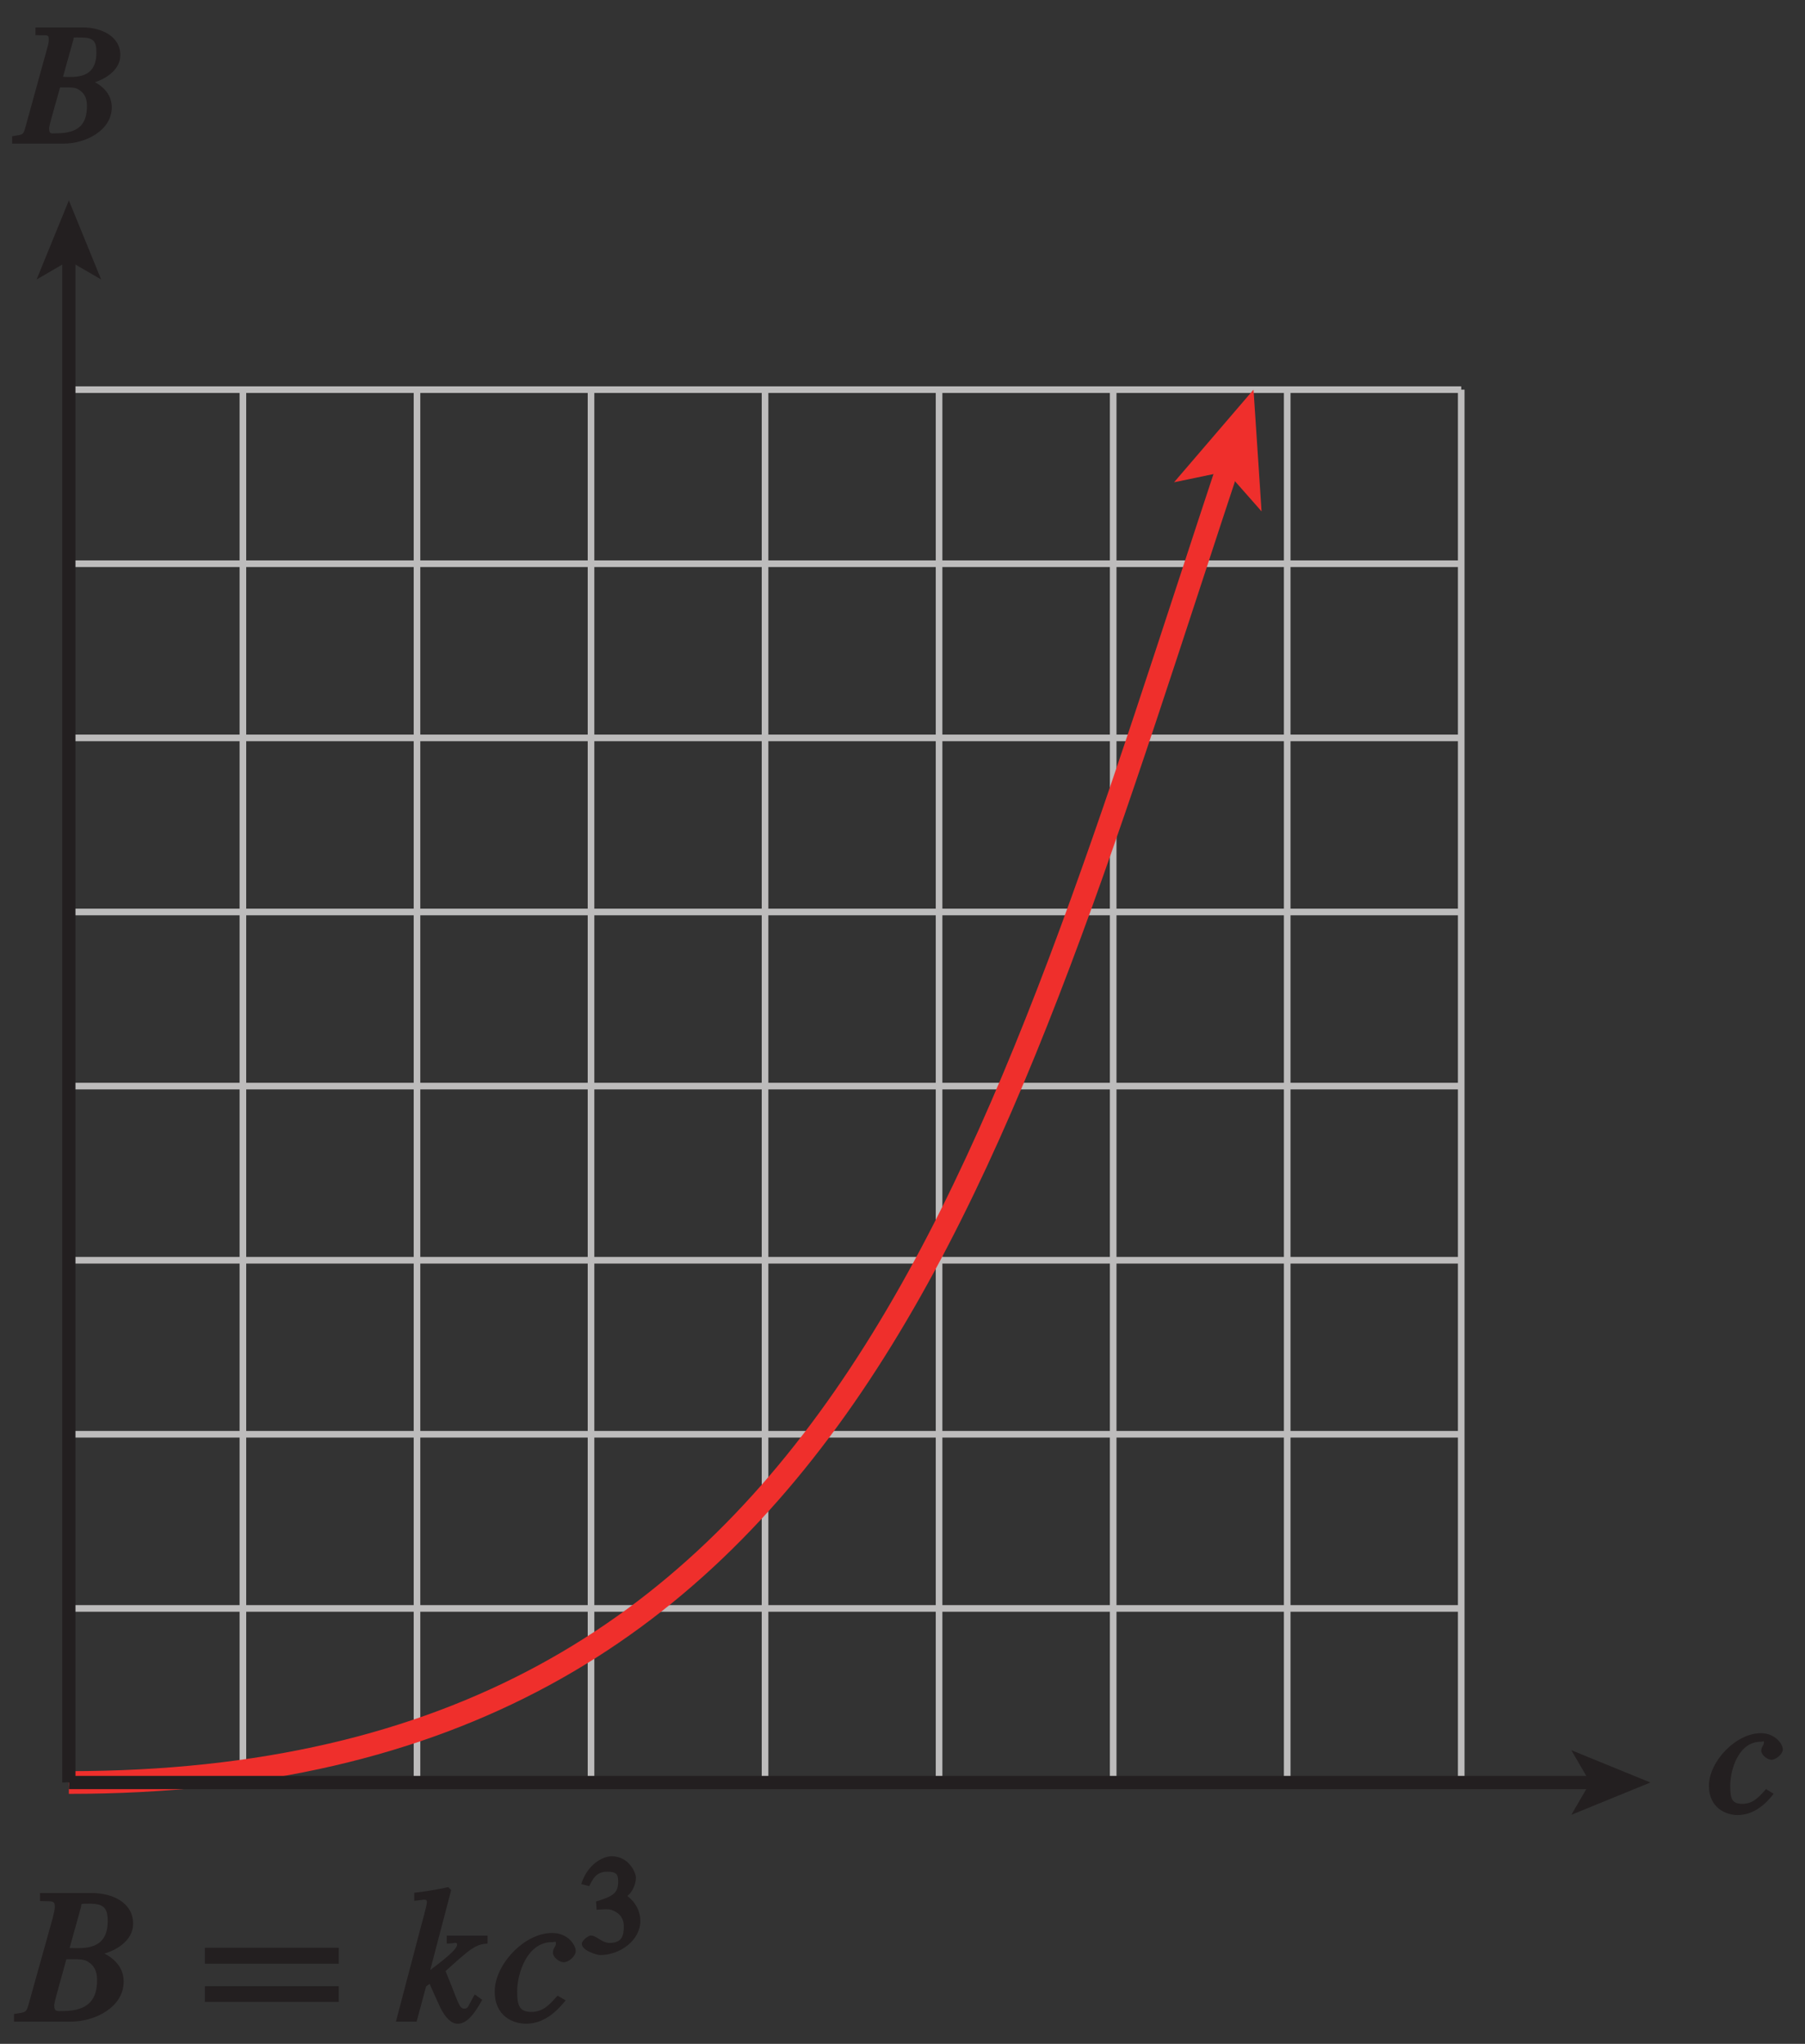 <?xml version="1.0" encoding="UTF-8"?>
<svg xmlns="http://www.w3.org/2000/svg" xmlns:xlink="http://www.w3.org/1999/xlink" width="95.414pt" height="108pt" viewBox="0 0 95.414 108" version="1.1">
<rect x="0" y="0" width="95.414" height="108" fill="#333333" stroke="none"/>
<defs>
<g>
<symbol overflow="visible" id="glyph0-0">
<path style="stroke:none;" d=""/>
</symbol>
<symbol overflow="visible" id="glyph0-1">
<path style="stroke:none;" d="M -0.078 0 L 2.734 0 C 4.016 0 5.547 -0.75 5.547 -2.125 C 5.547 -3.094 4.688 -3.547 4.312 -3.703 L 4.312 -3.547 C 5.094 -3.703 6.047 -4.266 6.047 -5.172 C 6.047 -6.312 4.922 -6.797 3.875 -6.797 L 1.125 -6.797 L 1.125 -6.375 C 1.766 -6.344 1.906 -6.438 1.906 -6.062 C 1.906 -5.906 1.844 -5.703 1.797 -5.484 L 0.562 -1.062 C 0.391 -0.438 0.406 -0.516 -0.25 -0.406 L -0.25 0 Z M 1.875 -0.875 C 1.875 -1.062 2.391 -2.797 2.516 -3.297 C 3.062 -3.297 3.406 -3.328 3.656 -3.172 C 3.953 -2.984 4.141 -2.719 4.141 -2.203 C 4.141 -1.219 3.734 -0.562 2.328 -0.562 C 2.047 -0.562 1.875 -0.5 1.875 -0.875 Z M 3.297 -6.078 C 3.328 -6.234 3.203 -6.234 3.75 -6.234 C 4.5 -6.234 4.703 -6 4.703 -5.312 C 4.703 -3.766 3.438 -3.875 2.688 -3.891 Z M 3.297 -6.078 "/>
</symbol>
<symbol overflow="visible" id="glyph0-2">
<path style="stroke:none;" d="M 4.016 -1.312 C 3.734 -0.812 3.75 -0.688 3.531 -0.688 C 3.266 -0.688 3.234 -1 2.547 -2.672 C 3.844 -3.844 4.125 -4.094 4.766 -4.125 L 4.766 -4.547 L 2.609 -4.547 L 2.609 -4.125 C 3.047 -4.125 3.156 -4.25 3.156 -4.062 C 3.156 -3.75 1.938 -2.891 1.516 -2.562 L 1.656 -2.422 L 2.844 -6.953 L 2.688 -7.109 C 2.094 -6.984 1.578 -6.891 0.891 -6.812 L 0.891 -6.391 C 1.312 -6.406 1.562 -6.547 1.562 -6.312 C 1.547 -6.094 1.328 -5.344 1.234 -4.984 L -0.078 0 L 1.016 0 L 1.516 -1.859 L 1.703 -2 C 1.719 -1.953 2.156 -0.984 2.266 -0.75 C 2.562 -0.156 2.875 0.109 3.188 0.109 C 3.625 0.109 4.016 -0.297 4.484 -1.156 L 4.094 -1.438 Z M 4.016 -1.312 "/>
</symbol>
<symbol overflow="visible" id="glyph0-3">
<path style="stroke:none;" d="M 3.375 -1.297 C 3.016 -0.891 2.672 -0.516 2.062 -0.516 C 1.453 -0.516 1.312 -0.828 1.312 -1.594 C 1.312 -2.562 1.844 -4.203 3.156 -4.203 C 3.328 -4.203 3.359 -4.281 3.359 -4.125 C 3.359 -3.953 3.203 -3.906 3.203 -3.641 C 3.203 -3.406 3.531 -3.141 3.781 -3.141 C 4.031 -3.141 4.406 -3.453 4.406 -3.734 C 4.406 -4.047 4 -4.688 3.156 -4.688 C 1.688 -4.688 0.125 -3.016 0.125 -1.594 C 0.125 -0.266 1.125 0.109 1.781 0.109 C 2.828 0.109 3.516 -0.688 3.875 -1.125 L 3.453 -1.375 Z M 3.375 -1.297 "/>
</symbol>
<symbol overflow="visible" id="glyph1-0">
<path style="stroke:none;" d=""/>
</symbol>
<symbol overflow="visible" id="glyph1-1">
<path style="stroke:none;" d="M 7.438 -3.203 L 7.438 -3.906 L 0.359 -3.906 L 0.359 -3.062 L 7.438 -3.062 Z M 7.438 -1.188 L 7.438 -1.875 L 0.359 -1.875 L 0.359 -1.047 L 7.438 -1.047 Z M 7.438 -1.188 "/>
</symbol>
<symbol overflow="visible" id="glyph2-0">
<path style="stroke:none;" d=""/>
</symbol>
<symbol overflow="visible" id="glyph2-1">
<path style="stroke:none;" d="M 1.078 -2.312 C 1.547 -2.328 1.594 -2.344 1.844 -2.219 C 2.297 -1.984 2.328 -1.609 2.328 -1.422 C 2.328 -0.906 2.219 -0.547 1.578 -0.547 C 1.156 -0.547 0.891 -0.938 0.578 -0.938 C 0.469 -0.938 0.109 -0.688 0.109 -0.5 C 0.109 -0.141 0.906 0.094 1.078 0.094 C 2.172 0.094 3.203 -0.719 3.203 -1.703 C 3.203 -2.625 2.422 -3.078 2.516 -3.031 C 2.719 -3.156 2.969 -3.609 2.969 -3.984 C 2.969 -4.266 2.594 -5.125 1.688 -5.125 C 1.219 -5.125 0.406 -4.703 0.078 -3.656 L 0.5 -3.547 C 0.656 -3.828 0.812 -4.312 1.453 -4.312 C 1.969 -4.312 2.031 -4.141 2.031 -3.781 C 2.031 -3.141 1.703 -3 0.859 -2.734 L 0.891 -2.297 Z M 1.078 -2.312 "/>
</symbol>
<symbol overflow="visible" id="glyph3-0">
<path style="stroke:none;" d=""/>
</symbol>
<symbol overflow="visible" id="glyph3-1">
<path style="stroke:none;" d="M 3.031 -1.188 C 2.703 -0.828 2.406 -0.5 1.859 -0.5 C 1.312 -0.5 1.219 -0.766 1.219 -1.453 C 1.219 -2.328 1.672 -3.781 2.828 -3.781 C 3 -3.781 3 -3.875 3 -3.734 C 3 -3.578 2.859 -3.531 2.859 -3.297 C 2.859 -3.094 3.172 -2.828 3.406 -2.828 C 3.625 -2.828 4 -3.125 4 -3.375 C 4 -3.656 3.594 -4.234 2.844 -4.234 C 1.516 -4.234 0.094 -2.734 0.094 -1.453 C 0.094 -0.266 1.016 0.094 1.609 0.094 C 2.547 0.094 3.188 -0.609 3.516 -1.031 L 3.109 -1.281 Z M 3.031 -1.188 "/>
</symbol>
<symbol overflow="visible" id="glyph3-2">
<path style="stroke:none;" d="M -0.078 0 L 2.469 0 C 3.625 0 5.016 -0.688 5.016 -1.922 C 5.016 -2.812 4.219 -3.219 3.922 -3.344 L 3.922 -3.188 C 4.594 -3.344 5.469 -3.859 5.469 -4.672 C 5.469 -5.703 4.422 -6.141 3.484 -6.141 L 0.984 -6.141 L 0.984 -5.734 C 1.594 -5.703 1.688 -5.812 1.688 -5.484 C 1.688 -5.328 1.641 -5.172 1.578 -4.953 L 0.484 -0.984 C 0.328 -0.422 0.375 -0.5 -0.25 -0.391 L -0.25 0 Z M 1.703 -0.812 C 1.703 -0.984 2.172 -2.531 2.281 -2.969 C 2.75 -2.969 3.047 -3 3.266 -2.859 C 3.531 -2.688 3.703 -2.469 3.703 -2 C 3.703 -1.109 3.359 -0.547 2.094 -0.547 C 1.844 -0.547 1.703 -0.469 1.703 -0.812 Z M 2.984 -5.484 C 3.031 -5.625 2.875 -5.609 3.375 -5.609 C 4.047 -5.609 4.203 -5.422 4.203 -4.812 C 4.203 -3.406 3.094 -3.516 2.438 -3.531 Z M 2.984 -5.484 "/>
</symbol>
</g>
<clipPath id="clip1">
  <path d="M 0.312 17 L 72 17 L 72 97.871 L 0.312 97.871 Z M 0.312 17 "/>
</clipPath>
<clipPath id="clip2">
  <path d="M 90 91 L 94.312 91 L 94.312 96 L 90 96 Z M 90 91 "/>
</clipPath>
<clipPath id="clip3">
  <path d="M 0.312 1 L 7 1 L 7 8 L 0.312 8 Z M 0.312 1 "/>
</clipPath>
<clipPath id="clip4">
  <path d="M 0 0 L 95.414 0 L 95.414 108 L 0 108 Z M 0 0 "/>
</clipPath>
</defs>
<g id="surface1">
<g style="fill:rgb(13.73%,12.16%,12.549%);fill-opacity:1;">
  <use xlink:href="#glyph0-1" x="0.991" y="106.829"/>
</g>
<g style="fill:rgb(13.73%,12.16%,12.549%);fill-opacity:1;">
  <use xlink:href="#glyph1-1" x="10.471" y="106.829"/>
</g>
<g style="fill:rgb(13.73%,12.16%,12.549%);fill-opacity:1;">
  <use xlink:href="#glyph0-2" x="21.006" y="106.829"/>
  <use xlink:href="#glyph0-3" x="26.026" y="106.829"/>
</g>
<g style="fill:rgb(13.73%,12.16%,12.549%);fill-opacity:1;">
  <use xlink:href="#glyph2-1" x="30.647" y="103.214"/>
</g>
<path style="fill:none;stroke-width:0.35;stroke-linecap:butt;stroke-linejoin:miter;stroke:rgb(74.12%,73.648%,73.766%);stroke-opacity:1;stroke-miterlimit:4;" d="M 479.026 589.01 L 479.026 515.409 M 469.826 589.01 L 469.826 515.409 M 497.428 589.01 L 497.428 515.409 M 488.229 589.01 L 488.229 515.409 M 515.826 589.01 L 515.826 515.409 M 506.627 589.01 L 506.627 515.409 M 534.229 589.01 L 534.229 515.409 M 525.03 589.01 L 525.03 515.409 M 543.428 589.01 L 543.428 515.409 M 543.428 579.811 L 469.826 579.811 M 543.428 589.01 L 469.826 589.01 M 543.428 561.409 L 469.826 561.409 M 543.428 570.608 L 469.826 570.608 M 543.428 543.006 L 469.826 543.006 M 543.428 552.209 L 469.826 552.209 M 543.428 524.608 L 469.826 524.608 M 543.428 533.811 L 469.826 533.811 M 543.428 515.409 L 469.826 515.409 " transform="matrix(1,0,0,-1,-466.186,609.6)"/>
<g clip-path="url(#clip1)" clip-rule="nonzero">
<path style="fill:none;stroke-width:1.2;stroke-linecap:butt;stroke-linejoin:miter;stroke:rgb(93.61%,18.434%,17.378%);stroke-opacity:1;stroke-miterlimit:4;" d="M 469.826 515.409 C 510.733 515.409 518.819 547.92 531.276 585.498 " transform="matrix(1,0,0,-1,-466.186,609.6)"/>
</g>
<path style=" stroke:none;fill-rule:nonzero;fill:rgb(93.61%,18.434%,17.378%);fill-opacity:1;" d="M 66.262 20.59 L 66.688 27.023 L 64.824 24.91 L 62.062 25.484 L 66.262 20.59 "/>
<g clip-path="url(#clip2)" clip-rule="nonzero">
<g style="fill:rgb(13.73%,12.16%,12.549%);fill-opacity:1;">
  <use xlink:href="#glyph3-1" x="90.242" y="95.818"/>
</g>
</g>
<g clip-path="url(#clip3)" clip-rule="nonzero">
<g style="fill:rgb(13.73%,12.16%,12.549%);fill-opacity:1;">
  <use xlink:href="#glyph3-2" x="0.892" y="7.59"/>
</g>
</g>
<path style="fill:none;stroke-width:0.7;stroke-linecap:butt;stroke-linejoin:miter;stroke:rgb(13.73%,12.16%,12.549%);stroke-opacity:1;stroke-miterlimit:4;" d="M 469.826 515.409 L 550.463 515.409 " transform="matrix(1,0,0,-1,-466.186,609.6)"/>
<path style=" stroke:none;fill-rule:nonzero;fill:rgb(13.73%,12.16%,12.549%);fill-opacity:1;" d="M 87.242 94.191 L 83.062 95.898 L 84.055 94.191 L 83.062 92.484 L 87.242 94.191 "/>
<path style="fill:none;stroke-width:0.7;stroke-linecap:butt;stroke-linejoin:miter;stroke:rgb(13.73%,12.16%,12.549%);stroke-opacity:1;stroke-miterlimit:4;" d="M 469.826 515.409 L 469.826 596.045 " transform="matrix(1,0,0,-1,-466.186,609.6)"/>
<path style=" stroke:none;fill-rule:nonzero;fill:rgb(13.73%,12.16%,12.549%);fill-opacity:1;" d="M 3.641 10.59 L 5.348 14.77 L 3.641 13.777 L 1.934 14.77 L 3.641 10.59 "/>
<g clip-path="url(#clip4)" clip-rule="nonzero">
<path style="fill:none;stroke-width:0.5;stroke-linecap:butt;stroke-linejoin:miter;stroke:rgb(100%,100%,100%);stroke-opacity:1;stroke-miterlimit:10;" d="M 41.998 803.998 L 41.998 779.998 M -0.002 761.998 L 23.998 761.998 M 653.998 803.998 L 653.998 779.998 M 695.998 761.998 L 671.998 761.998 M 41.998 -0.002 L 41.998 23.998 M -0.002 41.998 L 23.998 41.998 M 653.998 -0.002 L 653.998 23.998 M 695.998 41.998 L 671.998 41.998 " transform="matrix(1,0,0,-1,-466.186,609.6)"/>
<path style="fill:none;stroke-width:0.25;stroke-linecap:butt;stroke-linejoin:miter;stroke:rgb(0%,0%,0%);stroke-opacity:1;stroke-miterlimit:10;" d="M 41.998 803.998 L 41.998 779.998 M -0.002 761.998 L 23.998 761.998 M 653.998 803.998 L 653.998 779.998 M 695.998 761.998 L 671.998 761.998 M 41.998 -0.002 L 41.998 23.998 M -0.002 41.998 L 23.998 41.998 M 653.998 -0.002 L 653.998 23.998 M 695.998 41.998 L 671.998 41.998 " transform="matrix(1,0,0,-1,-466.186,609.6)"/>
<path style="fill:none;stroke-width:0.5;stroke-linecap:butt;stroke-linejoin:miter;stroke:rgb(100%,100%,100%);stroke-opacity:1;stroke-miterlimit:10;" d="M 323.998 791.998 L 371.998 791.998 M 323.998 11.998 L 371.998 11.998 M 11.998 425.998 L 11.998 377.998 M 683.998 425.998 L 683.998 377.998 M 347.998 803.998 L 347.998 779.998 M 347.998 23.998 L 347.998 -0.002 M -0.002 401.998 L 23.998 401.998 M 671.998 401.998 L 695.998 401.998 M 347.998 791.998 L 353.998 791.998 C 353.998 788.69 351.311 785.998 347.998 785.998 C 344.69 785.998 341.998 788.69 341.998 791.998 C 341.998 795.311 344.69 797.998 347.998 797.998 C 351.311 797.998 353.998 795.311 353.998 791.998 M 347.998 11.998 L 353.998 11.998 C 353.998 8.69 351.311 5.998 347.998 5.998 C 344.69 5.998 341.998 8.69 341.998 11.998 C 341.998 15.311 344.69 17.998 347.998 17.998 C 351.311 17.998 353.998 15.311 353.998 11.998 M 11.998 401.998 L 17.998 401.998 C 17.998 398.69 15.311 395.998 11.998 395.998 C 8.69 395.998 5.998 398.69 5.998 401.998 C 5.998 405.311 8.69 407.998 11.998 407.998 C 15.311 407.998 17.998 405.311 17.998 401.998 M 683.998 401.998 L 689.998 401.998 C 689.998 398.69 687.311 395.998 683.998 395.998 C 680.69 395.998 677.998 398.69 677.998 401.998 C 677.998 405.311 680.69 407.998 683.998 407.998 C 687.311 407.998 689.998 405.311 689.998 401.998 " transform="matrix(1,0,0,-1,-466.186,609.6)"/>
<path style="fill:none;stroke-width:0.25;stroke-linecap:butt;stroke-linejoin:miter;stroke:rgb(0%,0%,0%);stroke-opacity:1;stroke-miterlimit:10;" d="M 323.998 791.998 L 371.998 791.998 M 323.998 11.998 L 371.998 11.998 M 11.998 425.998 L 11.998 377.998 M 683.998 425.998 L 683.998 377.998 M 347.998 803.998 L 347.998 779.998 M 347.998 23.998 L 347.998 -0.002 M -0.002 401.998 L 23.998 401.998 M 671.998 401.998 L 695.998 401.998 M 347.998 791.998 L 353.998 791.998 C 353.998 788.69 351.311 785.998 347.998 785.998 C 344.69 785.998 341.998 788.69 341.998 791.998 C 341.998 795.311 344.69 797.998 347.998 797.998 C 351.311 797.998 353.998 795.311 353.998 791.998 M 347.998 11.998 L 353.998 11.998 C 353.998 8.69 351.311 5.998 347.998 5.998 C 344.69 5.998 341.998 8.69 341.998 11.998 C 341.998 15.311 344.69 17.998 347.998 17.998 C 351.311 17.998 353.998 15.311 353.998 11.998 M 11.998 401.998 L 17.998 401.998 C 17.998 398.69 15.311 395.998 11.998 395.998 C 8.69 395.998 5.998 398.69 5.998 401.998 C 5.998 405.311 8.69 407.998 11.998 407.998 C 15.311 407.998 17.998 405.311 17.998 401.998 M 683.998 401.998 L 689.998 401.998 C 689.998 398.69 687.311 395.998 683.998 395.998 C 680.69 395.998 677.998 398.69 677.998 401.998 C 677.998 405.311 680.69 407.998 683.998 407.998 C 687.311 407.998 689.998 405.311 689.998 401.998 " transform="matrix(1,0,0,-1,-466.186,609.6)"/>
</g>
</g>
</svg>
